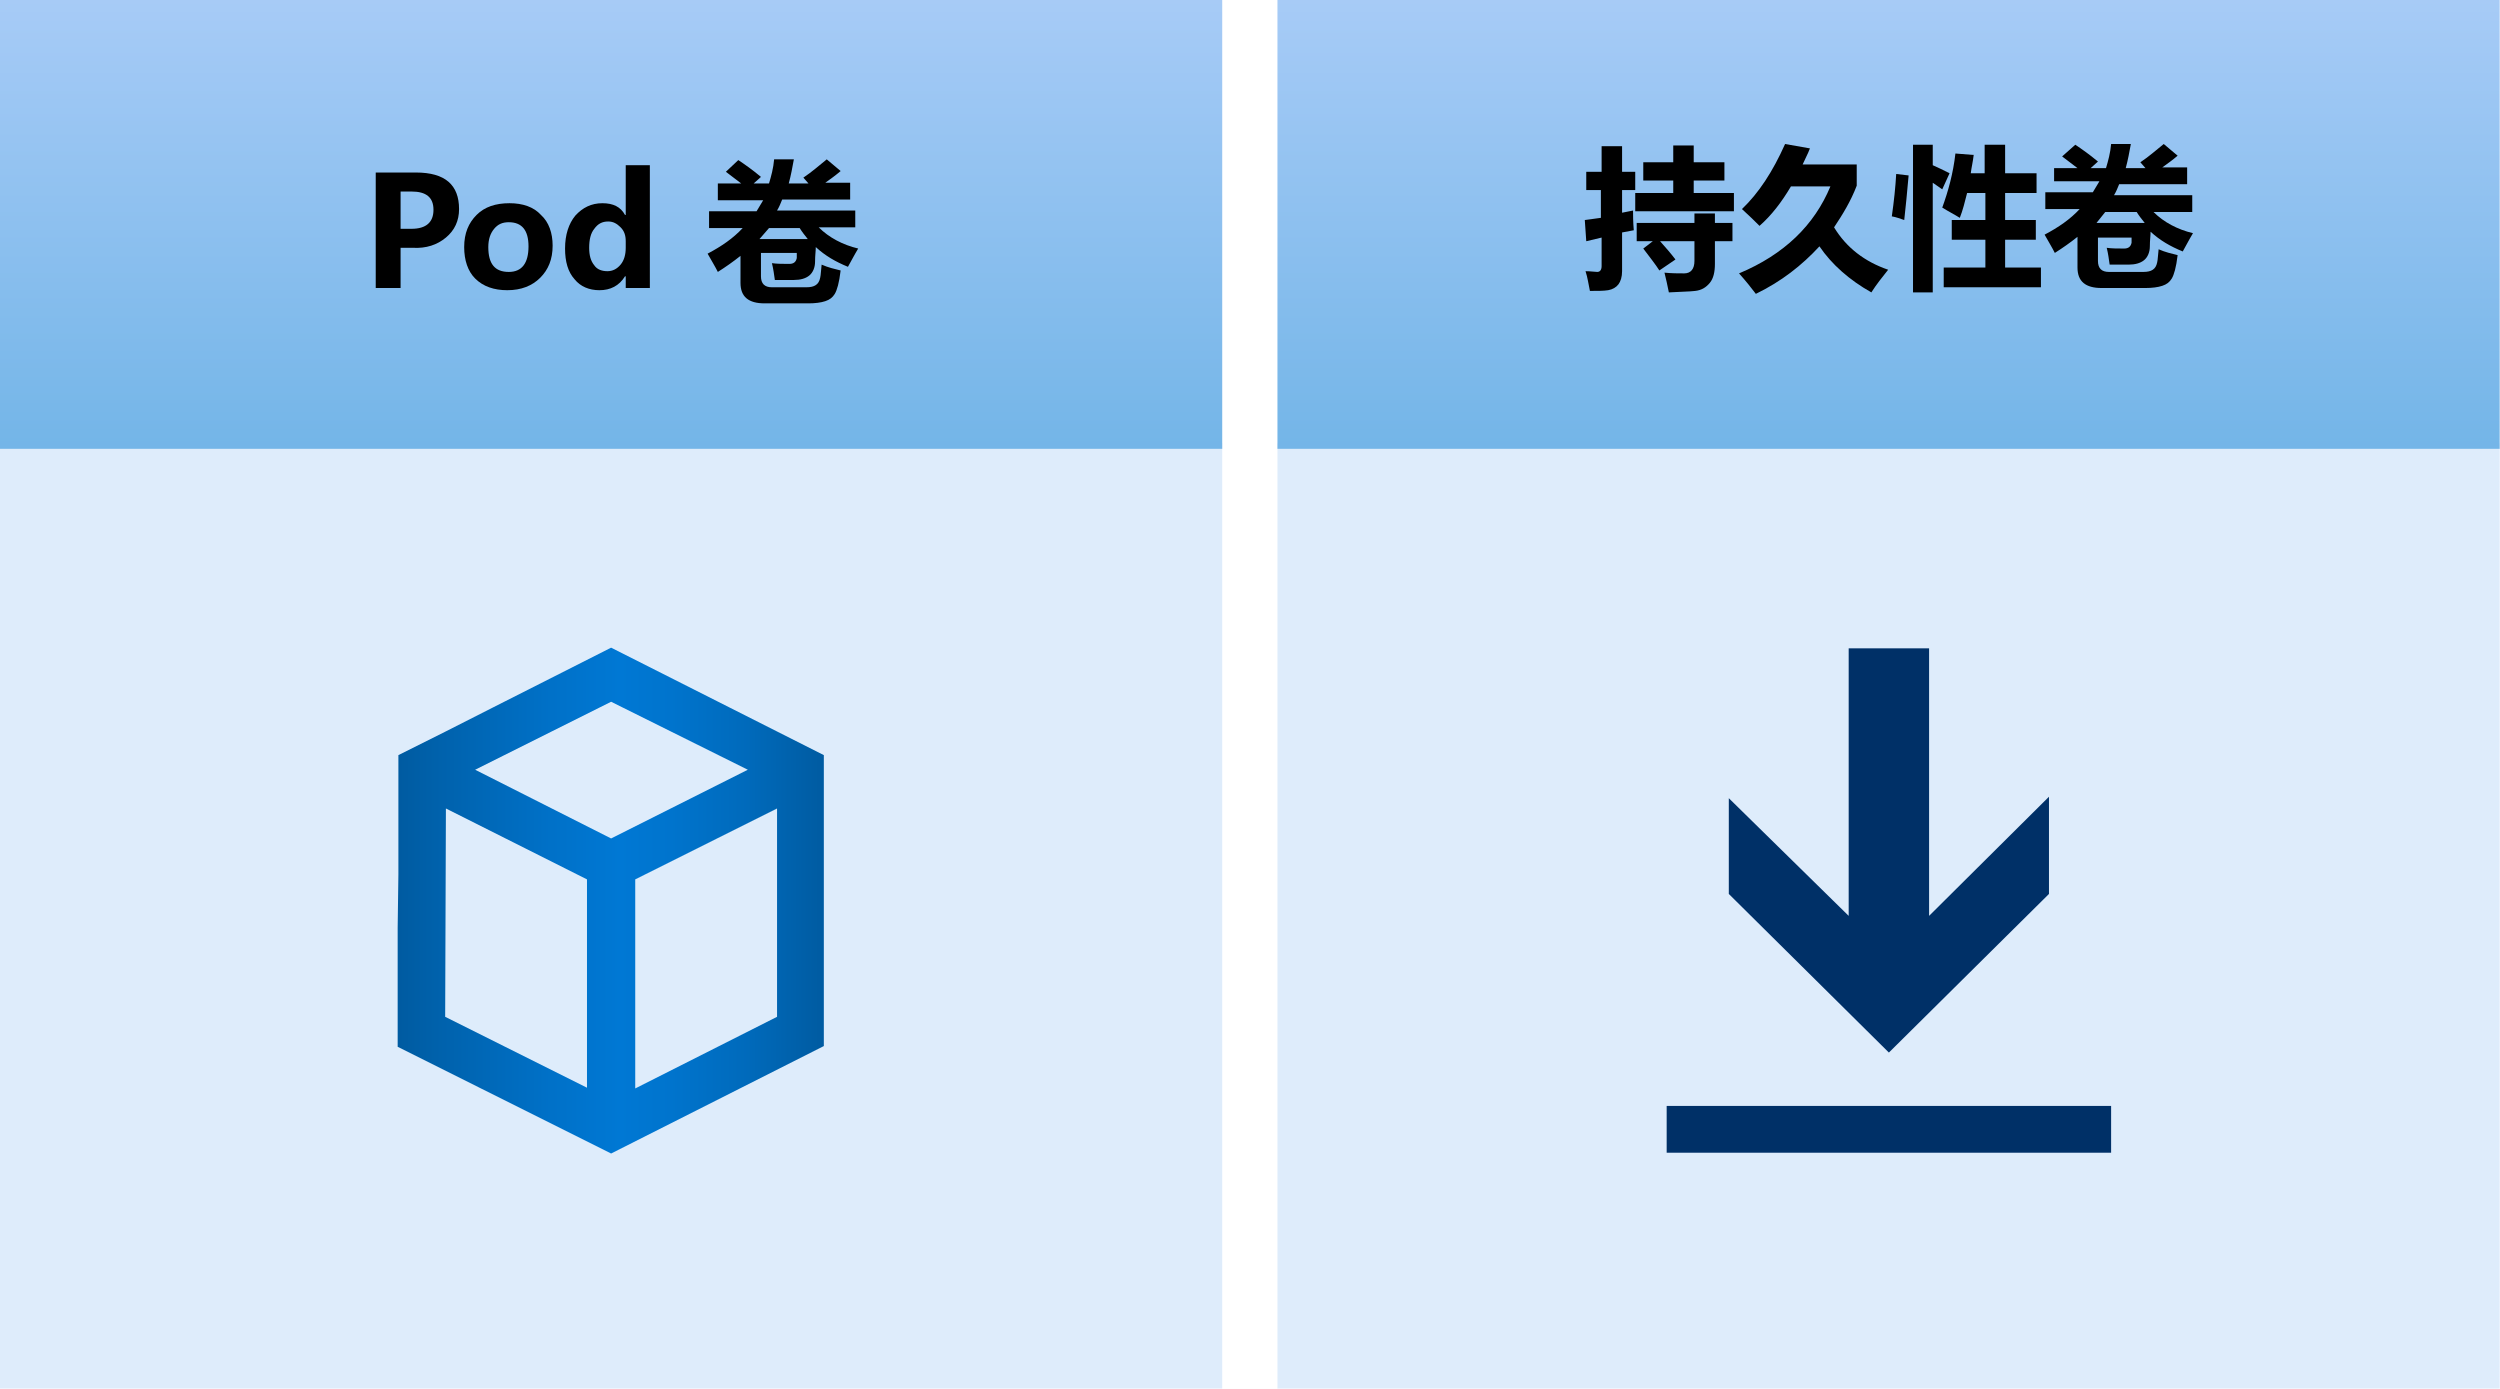 <?xml version="1.0" encoding="utf-8"?>
<!-- Generator: Adobe Illustrator 25.1.0, SVG Export Plug-In . SVG Version: 6.00 Build 0)  -->
<svg version="1.1" xmlns="http://www.w3.org/2000/svg" xmlns:xlink="http://www.w3.org/1999/xlink" x="0px" y="0px"
	 viewBox="0 0 342 190" style="enable-background:new 0 0 342 190;" xml:space="preserve">
<style type="text/css">
	.st0{fill:#FFFFFF;}
	.st1{opacity:0.2;fill:#5EA0EF;enable-background:new    ;}
	.st2{opacity:0.55;fill:url(#Rectangle-path_20_);enable-background:new    ;}
	.st3{opacity:0.55;fill:url(#Rectangle-path_21_);enable-background:new    ;}
	.st4{fill:url(#Shape_29_);}
	.st5{fill:#003067;}
	.st6{fill:#1E1E1E;}
	.st7{opacity:0.55;fill:url(#Rectangle-path_22_);enable-background:new    ;}
	.st8{opacity:0.55;fill:url(#Rectangle-path_23_);enable-background:new    ;}
	.st9{fill:url(#Shape_30_);}
	.st10{fill:none;}
</style>
<g id="source">
	<g id="Page-1">
		<g id="_x34_-kubernetes-storage">
			<g id="Shapes">
				<rect id="Rectangle-path" class="st0" width="342" height="190"/>
				<g id="Group" transform="translate(174.455, 60.455)">
					<rect id="Rectangle-path_1_" x="0.3" y="0.2" class="st0" width="167.2" height="129.3"/>
					<rect id="Rectangle-path_2_" x="0.3" y="0.2" class="st1" width="167.2" height="129.3"/>
				</g>
				<g id="Group_1_" transform="translate(174.455, 0)">
					<rect id="Rectangle-path_3_" x="0.3" class="st0" width="167.2" height="61.4"/>
					
						<linearGradient id="Rectangle-path_20_" gradientUnits="userSpaceOnUse" x1="-307.153" y1="487.114" x2="-307.153" y2="486.114" gradientTransform="matrix(167.2 0 0 -61.404 51439.945 29911.035)">
						<stop  offset="0" style="stop-color:#5EA0EF"/>
						<stop  offset="1" style="stop-color:#0078D4"/>
					</linearGradient>
					<rect id="Rectangle-path_4_" x="0.3" class="st2" width="167.2" height="61.4"/>
				</g>
				<g id="Group_2_" transform="translate(0, 60.455)">
					<rect id="Rectangle-path_5_" y="0.2" class="st0" width="167.2" height="129.3"/>
					<rect id="Rectangle-path_6_" y="0.2" class="st1" width="167.2" height="129.3"/>
				</g>
				<g id="Group_3_">
					<rect id="Rectangle-path_7_" class="st0" width="167.2" height="61.4"/>
					
						<linearGradient id="Rectangle-path_21_" gradientUnits="userSpaceOnUse" x1="-132.699" y1="487.114" x2="-132.699" y2="486.114" gradientTransform="matrix(167.2 0 0 -61.404 22270.799 29911.035)">
						<stop  offset="0" style="stop-color:#5EA0EF"/>
						<stop  offset="1" style="stop-color:#0078D4"/>
					</linearGradient>
					<rect id="Rectangle-path_8_" class="st3" width="167.2" height="61.4"/>
				</g>
				
					<linearGradient id="Shape_29_" gradientUnits="userSpaceOnUse" x1="-131.701" y1="487.158" x2="-130.701" y2="487.158" gradientTransform="matrix(58.288 0 0 -69.091 7731.121 33781.422)">
					<stop  offset="0" style="stop-color:#005BA1"/>
					<stop  offset="7.000000e-02" style="stop-color:#0060A9"/>
					<stop  offset="0.36" style="stop-color:#0071C8"/>
					<stop  offset="0.52" style="stop-color:#0078D4"/>
					<stop  offset="0.64" style="stop-color:#0074CD"/>
					<stop  offset="0.82" style="stop-color:#006ABB"/>
					<stop  offset="1" style="stop-color:#005BA1"/>
				</linearGradient>
				<path id="Shape" class="st4" d="M102.3,105.3L83.6,96L65,105.3l18.6,9.4L102.3,105.3z M54.5,119.6v-16.3l6.4-3.2l6.5-3.3
					l16.2-8.2l29.1,14.7v39.8l-29.1,14.7l-29.2-14.6v-16.3L54.5,119.6z M61,110.6l-0.1,28.5l19.4,9.7v-28.5L61,110.6z M86.9,148.9
					l19.4-9.8v-28.5l-19.4,9.7V148.9z"/>
				<g id="Group_4_" transform="translate(228, 88.091)">
					<polygon id="Shape_1_" class="st5" points="35.9,37.2 52.3,20.9 52.3,34.2 30.4,55.9 8.5,34.2 8.5,21.1 24.9,37.2 24.9,0.6 
						35.9,0.6 					"/>
					<rect id="Rectangle-path_9_" y="63.2" class="st5" width="60.8" height="6.4"/>
				</g>
			</g>
			<g id="Text" transform="translate(22.455, 10.364)">
				<g id="Group_5_" transform="translate(0, 12.091)">
					<path id="Shape_2_" class="st6" d="M3.4,10.5v5H0.1V1h5.1c3.7,0,5.5,1.5,5.5,4.6c0,1.4-0.5,2.7-1.6,3.5C8,10.1,6.5,10.6,5,10.5
						L3.4,10.5z M3.4,3.5v4.5h1.3c1.7,0,2.6-0.8,2.6-2.3c0-1.5-0.9-2.2-2.6-2.2L3.4,3.5z"/>
					<path id="Shape_3_" class="st6" d="M17.2,15.8c-1.5,0.1-3-0.4-4.1-1.5c-1-1.1-1.6-2.5-1.5-3.9c-0.1-1.5,0.5-3,1.5-4
						c1.1-1,2.6-1.5,4.2-1.5c1.5-0.1,3,0.4,4,1.5c1,1,1.5,2.4,1.5,3.8c0.1,1.5-0.5,3-1.5,4.1C20.3,15.3,18.8,15.9,17.2,15.8z
						 M17.3,7.4c-0.7,0-1.3,0.3-1.8,0.8c-0.5,0.6-0.7,1.4-0.6,2.2c0,2,0.8,3,2.4,3c1.5,0,2.3-1,2.3-3.1C19.6,8.3,18.9,7.4,17.3,7.4z
						"/>
					<path id="Shape_4_" class="st6" d="M35.2,15.5H32v-1.4h0c-0.7,1.1-1.9,1.7-3.2,1.7c-1.2,0-2.3-0.5-3.1-1.4
						c-0.8-1.1-1.3-2.5-1.2-3.8c-0.1-1.5,0.4-2.9,1.3-4.1c0.8-1,2.1-1.6,3.4-1.6c1.1-0.1,2.2,0.5,2.8,1.4h0V0.2h3.2L35.2,15.5z
						 M32,10.5V9.7c0-0.6-0.2-1.2-0.6-1.7c-0.4-0.5-1-0.7-1.6-0.7c-0.6,0-1.2,0.3-1.6,0.8c-0.4,0.7-0.6,1.5-0.6,2.3
						c0,0.7,0.2,1.5,0.6,2.1c0.4,0.5,1,0.7,1.6,0.7s1.2-0.3,1.6-0.8C31.8,12,32.1,11.2,32,10.5z"/>
					<path id="Shape_5_" class="st6" d="M53.4,5.2l-3.9,10.4h-3.6L42.3,5.2h3.4l1.8,6.4c0.2,0.6,0.3,1.2,0.3,1.8h0
						c0.1-0.6,0.2-1.2,0.4-1.8l1.8-6.5H53.4z"/>
					<path id="Shape_6_" class="st6" d="M59.4,15.8c-1.5,0.1-3-0.4-4.1-1.5c-1-1.1-1.6-2.5-1.5-3.9c-0.1-1.5,0.5-3,1.5-4
						c1.1-1,2.6-1.5,4.2-1.5c1.5-0.1,3,0.4,4,1.5c1,1,1.5,2.4,1.5,3.8c0.1,1.5-0.5,3-1.5,4.1C62.5,15.3,61,15.9,59.4,15.8z
						 M59.5,7.4c-0.7,0-1.3,0.3-1.8,0.8c-0.5,0.6-0.7,1.4-0.6,2.2c0,2,0.8,3,2.4,3c1.5,0,2.3-1,2.3-3.1C61.8,8.3,61.1,7.4,59.5,7.4z
						"/>
					<polygon id="Shape_7_" class="st6" points="70.4,15.5 67.2,15.5 67.2,0.2 70.4,0.2 					"/>
					<path id="Shape_8_" class="st6" d="M82.9,15.5h-3.2V14h-0.1c-0.6,1.1-1.9,1.8-3.2,1.8c-2.4,0-3.6-1.5-3.6-4.4V5.2h3.2v6
						c0,1.5,0.6,2.2,1.7,2.2c0.5,0,1-0.2,1.4-0.6c0.4-0.5,0.5-1,0.5-1.6V5.2h3.2V15.5z"/>
					<path id="Shape_9_" class="st6" d="M102,15.5h-3.2V9.6c0-1.5-0.6-2.3-1.7-2.3c-0.5,0-1,0.2-1.3,0.7c-0.3,0.5-0.5,1.1-0.5,1.7
						v5.8h-3.2v-6c0-1.5-0.5-2.2-1.6-2.2c-0.5,0-1,0.2-1.3,0.6c-0.4,0.5-0.5,1.1-0.5,1.8v5.8h-3.2V5.2h3.2v1.6h0
						c0.7-1.2,2-1.9,3.3-1.9c1.3-0.1,2.5,0.7,3,1.9c0.7-1.2,2.1-2,3.5-1.9c2.3,0,3.4,1.4,3.4,4.2L102,15.5z"/>
					<path id="Shape_10_" class="st6" d="M113.9,11.3h-6.8c0.1,1.5,1.1,2.3,2.8,2.3c1.1,0,2.1-0.3,3-0.8V15
						c-1.2,0.6-2.4,0.8-3.7,0.8c-1.4,0.1-2.9-0.4-3.9-1.4c-1-1-1.5-2.4-1.4-3.9c-0.1-1.5,0.5-3,1.5-4.1c1-1,2.3-1.5,3.7-1.5
						c1.3-0.1,2.6,0.4,3.5,1.3c0.9,1,1.3,2.3,1.2,3.7V11.3z M110.9,9.3c0-1.5-0.6-2.2-1.8-2.2c-0.5,0-1,0.2-1.3,0.6
						c-0.4,0.4-0.6,1-0.7,1.6H110.9z"/>
					<path id="Shape_11_" class="st6" d="M115.4,15.3v-2.6c0.5,0.3,1,0.5,1.6,0.7c0.5,0.1,1,0.2,1.5,0.2c0.5,0,0.9-0.1,1.3-0.2
						c0.3-0.1,0.5-0.4,0.5-0.7c0-0.2-0.1-0.4-0.2-0.5c-0.2-0.1-0.4-0.3-0.6-0.3c-0.2-0.1-0.5-0.2-0.8-0.3c-0.3-0.1-0.5-0.2-0.8-0.3
						c-0.4-0.1-0.7-0.3-1.1-0.5c-0.3-0.2-0.6-0.4-0.8-0.6c-0.2-0.2-0.4-0.5-0.5-0.8c-0.1-0.4-0.2-0.7-0.2-1.1c0-0.5,0.1-1,0.4-1.5
						c0.3-0.4,0.6-0.8,1-1c0.4-0.3,0.9-0.5,1.4-0.6c0.6-0.1,1.1-0.2,1.7-0.2c0.5,0,0.9,0,1.4,0.1c0.5,0.1,0.9,0.2,1.4,0.3v2.5
						c-0.4-0.2-0.8-0.4-1.3-0.5c-0.4-0.1-0.9-0.2-1.4-0.2c-0.2,0-0.4,0-0.6,0.1c-0.2,0-0.3,0.1-0.5,0.2c-0.1,0.1-0.2,0.2-0.3,0.3
						c-0.1,0.1-0.1,0.2-0.1,0.4c0,0.2,0.1,0.4,0.2,0.5c0.1,0.1,0.3,0.3,0.5,0.3c0.2,0.1,0.4,0.2,0.7,0.3c0.2,0.1,0.5,0.2,0.7,0.2
						c0.4,0.1,0.8,0.3,1.2,0.5c0.3,0.2,0.6,0.4,0.9,0.6c0.2,0.2,0.4,0.5,0.6,0.8c0.3,0.9,0.2,1.9-0.2,2.7c-0.3,0.4-0.6,0.8-1.1,1.1
						c-0.5,0.3-1,0.5-1.5,0.6c-0.6,0.1-1.2,0.2-1.8,0.2C117.5,15.8,116.4,15.6,115.4,15.3z"/>
				</g>
				<g id="Group_6_" transform="translate(188.273, 0)">
					<path id="Shape_12_" class="st6" d="M4.3,11.6v5H1V2.1h5.1c3.7,0,5.5,1.5,5.5,4.6c0,1.4-0.5,2.7-1.6,3.5
						c-1.2,0.9-2.7,1.4-4.2,1.4L4.3,11.6z M4.3,4.6v4.5h1.3c1.7,0,2.6-0.8,2.6-2.3c0-1.5-0.9-2.2-2.6-2.2L4.3,4.6z"/>
					<path id="Shape_13_" class="st6" d="M22.5,12.3h-6.8c0.1,1.5,1.1,2.3,2.8,2.3c1.1,0,2.1-0.3,3-0.8v2.3
						c-1.2,0.6-2.4,0.8-3.7,0.8c-1.4,0.1-2.8-0.4-3.9-1.4c-1-1.1-1.5-2.5-1.4-3.9c-0.1-1.5,0.5-3,1.5-4.1c1-1,2.3-1.5,3.7-1.5
						c1.3-0.1,2.6,0.4,3.5,1.3c0.9,1,1.3,2.3,1.2,3.7L22.5,12.3z M19.5,10.3c0-1.5-0.6-2.2-1.8-2.2c-0.5,0-1,0.2-1.3,0.6
						c-0.4,0.4-0.6,1-0.7,1.6H19.5z"/>
					<path id="Shape_14_" class="st6" d="M31.3,9.1c-0.4-0.2-0.9-0.3-1.3-0.3c-0.6,0-1.2,0.3-1.6,0.8c-0.4,0.6-0.6,1.3-0.6,2.1v5
						h-3.2V6.2h3.2v1.9h0C28.1,6.9,29.2,6,30.5,6c0.3,0,0.5,0,0.8,0.1V9.1z"/>
					<path id="Shape_15_" class="st6" d="M32.4,16.3v-2.6c0.5,0.3,1,0.5,1.6,0.7c0.5,0.1,1,0.2,1.5,0.2c0.5,0,0.9-0.1,1.3-0.2
						c0.3-0.1,0.5-0.4,0.5-0.7c0-0.2-0.1-0.4-0.2-0.5c-0.2-0.1-0.4-0.3-0.6-0.3c-0.2-0.1-0.5-0.2-0.8-0.3c-0.3-0.1-0.5-0.2-0.8-0.3
						c-0.4-0.1-0.7-0.3-1.1-0.5c-0.3-0.2-0.6-0.4-0.8-0.6c-0.2-0.2-0.4-0.5-0.5-0.8c-0.1-0.4-0.2-0.7-0.2-1.1c0-0.5,0.1-1,0.4-1.5
						c0.3-0.4,0.6-0.8,1-1c0.4-0.3,0.9-0.5,1.4-0.6C35.8,6,36.4,6,37,6c0.5,0,0.9,0,1.4,0.1c0.5,0.1,0.9,0.2,1.4,0.3v2.5
						c-0.4-0.2-0.8-0.4-1.3-0.5c-0.4-0.1-0.9-0.2-1.4-0.2c-0.2,0-0.4,0-0.6,0.1c-0.2,0-0.3,0.1-0.5,0.2c-0.1,0.1-0.2,0.2-0.3,0.3
						c-0.1,0.1-0.1,0.2-0.1,0.4c0,0.2,0.1,0.4,0.2,0.5c0.1,0.1,0.3,0.3,0.5,0.3c0.2,0.1,0.4,0.2,0.7,0.3c0.2,0.1,0.5,0.2,0.7,0.2
						c0.4,0.1,0.8,0.3,1.2,0.5c0.3,0.2,0.6,0.4,0.9,0.6c0.2,0.2,0.4,0.5,0.6,0.8c0.3,0.9,0.2,1.9-0.2,2.7c-0.3,0.4-0.6,0.8-1.1,1.1
						c-0.5,0.3-1,0.5-1.5,0.6c-0.6,0.1-1.2,0.2-1.8,0.2C34.5,16.9,33.5,16.7,32.4,16.3z"/>
					<path id="Shape_16_" class="st6" d="M43.9,4.6c-0.5,0-1-0.2-1.3-0.5c-0.3-0.3-0.5-0.7-0.5-1.2c0-0.4,0.2-0.9,0.5-1.2
						c0.8-0.6,1.9-0.6,2.7,0c0.3,0.3,0.5,0.7,0.5,1.2c0,0.5-0.2,0.9-0.5,1.2C44.9,4.4,44.4,4.6,43.9,4.6z M45.5,16.6h-3.2V6.2h3.2
						V16.6z"/>
					<path id="Shape_17_" class="st6" d="M47.6,16.3v-2.6c0.5,0.3,1,0.5,1.6,0.7c0.5,0.1,1,0.2,1.5,0.2c0.5,0,0.9-0.1,1.3-0.2
						c0.3-0.1,0.5-0.4,0.5-0.7c0-0.2-0.1-0.4-0.2-0.5c-0.2-0.1-0.4-0.3-0.6-0.3c-0.2-0.1-0.5-0.2-0.8-0.3c-0.3-0.1-0.5-0.2-0.8-0.3
						c-0.4-0.1-0.7-0.3-1.1-0.5c-0.3-0.2-0.6-0.4-0.8-0.6c-0.2-0.2-0.4-0.5-0.5-0.8c-0.1-0.4-0.2-0.7-0.2-1.1c0-0.5,0.1-1,0.4-1.5
						c0.3-0.4,0.6-0.8,1-1c0.4-0.3,0.9-0.5,1.4-0.6C51,6,51.6,6,52.2,6c0.5,0,0.9,0,1.4,0.1C54,6.2,54.5,6.3,55,6.4v2.5
						c-0.4-0.2-0.8-0.4-1.3-0.5c-0.4-0.1-0.9-0.2-1.4-0.2c-0.2,0-0.4,0-0.6,0.1c-0.2,0-0.3,0.1-0.5,0.2c-0.1,0.1-0.2,0.2-0.3,0.3
						c-0.1,0.1-0.1,0.2-0.1,0.4c0,0.2,0.1,0.4,0.2,0.5c0.1,0.1,0.3,0.3,0.5,0.3c0.2,0.1,0.4,0.2,0.7,0.3c0.2,0.1,0.5,0.2,0.7,0.2
						c0.4,0.1,0.8,0.3,1.2,0.5c0.3,0.2,0.6,0.4,0.9,0.6c0.2,0.2,0.4,0.5,0.6,0.8c0.3,0.9,0.2,1.9-0.2,2.7c-0.3,0.4-0.6,0.8-1.1,1.1
						c-0.5,0.3-1,0.5-1.5,0.6c-0.6,0.1-1.2,0.2-1.8,0.2C49.7,16.8,48.6,16.7,47.6,16.3z"/>
					<path id="Shape_18_" class="st6" d="M63.6,16.5c-0.7,0.3-1.4,0.4-2.1,0.4c-2.3,0-3.4-1.2-3.4-3.5V8.6h-1.7V6.2h1.7V4l3.2-0.9
						v3.1h2.3v2.4h-2.3v4.2c0,1.1,0.4,1.6,1.3,1.6c0.4,0,0.7-0.1,1-0.3L63.6,16.5z"/>
					<path id="Shape_19_" class="st6" d="M74.3,16.6h-3v-1.5h0c-0.6,1.1-1.8,1.8-3.1,1.7c-0.9,0-1.7-0.3-2.4-0.9
						c-0.6-0.6-0.9-1.4-0.9-2.3c0-2,1.2-3.2,3.6-3.5l2.8-0.4c0-1.1-0.6-1.7-1.8-1.7c-1.3,0-2.5,0.4-3.5,1.1V6.8
						c0.6-0.3,1.2-0.5,1.8-0.6C68.4,6.1,69.2,6,69.9,6c1.2-0.2,2.4,0.2,3.3,1.1s1.3,2.1,1.1,3.3L74.3,16.6z M71.3,12.4v-0.7
						l-1.9,0.2c-1,0.1-1.6,0.6-1.6,1.4c0,0.3,0.1,0.7,0.4,0.9c0.3,0.2,0.7,0.4,1,0.3c0.6,0,1.1-0.2,1.5-0.6
						C71.1,13.5,71.3,12.9,71.3,12.4z"/>
					<path id="Shape_20_" class="st6" d="M86.8,16.6h-3.2v-5.8c0-1.6-0.6-2.4-1.7-2.4c-0.5,0-1,0.2-1.4,0.6c-0.4,0.5-0.6,1-0.5,1.6
						v5.9h-3.2V6.2H80v1.6h0c0.7-1.2,2-1.9,3.3-1.9c2.3,0,3.4,1.4,3.4,4.3L86.8,16.6z"/>
					<path id="Shape_21_" class="st6" d="M95.5,16.5c-0.7,0.3-1.4,0.4-2.1,0.4c-2.3,0-3.4-1.2-3.4-3.5V8.6h-1.7V6.2H90V4l3.2-0.9
						v3.1h2.3v2.4h-2.3v4.2c0,1.1,0.4,1.6,1.3,1.6c0.4,0,0.7-0.1,1-0.3L95.5,16.5z"/>
					<path id="Shape_22_" class="st6" d="M18.1,31.1l-3.9,10.4h-3.6L6.9,31.1h3.4l1.8,6.4c0.2,0.6,0.3,1.2,0.4,1.8h0
						c0.1-0.6,0.2-1.2,0.4-1.8l1.8-6.5H18.1z"/>
					<path id="Shape_23_" class="st6" d="M24.1,41.7c-1.5,0.1-3-0.4-4.1-1.5c-1-1.1-1.6-2.5-1.5-3.9c-0.1-1.5,0.5-3,1.5-4
						c1.1-1,2.6-1.5,4.2-1.5c1.5-0.1,3,0.4,4,1.5c1,1,1.5,2.4,1.5,3.8c0.1,1.5-0.5,3-1.5,4.1C27.1,41.3,25.6,41.8,24.1,41.7z
						 M24.2,33.3c-0.7,0-1.3,0.3-1.8,0.8c-0.5,0.6-0.7,1.4-0.6,2.2c0,2,0.8,3,2.4,3c1.5,0,2.3-1,2.3-3.1
						C26.5,34.3,25.7,33.3,24.2,33.3z"/>
					<polygon id="Shape_24_" class="st6" points="35,41.5 31.8,41.5 31.8,26.1 35,26.1 					"/>
					<path id="Shape_25_" class="st6" d="M47.6,41.5h-3.2v-1.6h-0.1c-0.6,1.1-1.9,1.8-3.2,1.8c-2.4,0-3.6-1.5-3.6-4.4v-6.3h3.2v6
						c0,1.5,0.6,2.2,1.7,2.2c0.5,0,1-0.2,1.4-0.6c0.4-0.5,0.5-1,0.5-1.6v-5.9h3.2L47.6,41.5z"/>
					<path id="Shape_26_" class="st6" d="M66.7,41.5h-3.2v-5.9c0-1.5-0.6-2.3-1.7-2.3c-0.5,0-1,0.2-1.3,0.7
						c-0.3,0.5-0.5,1.1-0.5,1.7v5.8h-3.2v-6c0-1.5-0.5-2.2-1.6-2.2c-0.5,0-1,0.2-1.3,0.6c-0.4,0.5-0.5,1.1-0.5,1.8v5.8h-3.2V31.1
						h3.2v1.6h0c0.7-1.2,2-1.9,3.4-1.9c1.3-0.1,2.5,0.7,3,1.9c0.7-1.2,2-2,3.5-1.9c2.3,0,3.4,1.4,3.4,4.2V41.5z"/>
					<path id="Shape_27_" class="st6" d="M78.5,37.2h-6.8c0.1,1.5,1.1,2.3,2.8,2.3c1.1,0,2.1-0.3,3-0.8v2.3
						c-1.2,0.6-2.4,0.8-3.7,0.8c-1.4,0.1-2.9-0.4-3.9-1.4c-1-1-1.5-2.4-1.4-3.9c-0.1-1.5,0.5-3,1.5-4.1c1-1,2.3-1.5,3.7-1.5
						c1.3-0.1,2.6,0.4,3.5,1.3c0.9,1,1.3,2.3,1.2,3.7V37.2z M75.6,35.2c0-1.5-0.6-2.2-1.8-2.2c-0.5,0-1,0.2-1.3,0.6
						c-0.4,0.4-0.6,1-0.7,1.6H75.6z"/>
					<path id="Shape_28_" class="st6" d="M80,41.2v-2.6c0.5,0.3,1,0.5,1.6,0.7c0.5,0.1,1,0.2,1.5,0.2c0.5,0,0.9-0.1,1.3-0.2
						c0.3-0.1,0.5-0.4,0.5-0.7c0-0.2-0.1-0.4-0.2-0.5c-0.2-0.1-0.4-0.3-0.6-0.3c-0.2-0.1-0.5-0.2-0.8-0.3c-0.3-0.1-0.5-0.2-0.8-0.3
						c-0.4-0.1-0.7-0.3-1.1-0.5c-0.3-0.2-0.6-0.4-0.8-0.6c-0.2-0.2-0.4-0.5-0.5-0.8c-0.1-0.4-0.2-0.7-0.2-1.1c0-0.5,0.1-1,0.4-1.5
						c0.3-0.4,0.6-0.8,1-1c0.4-0.3,0.9-0.5,1.4-0.6c0.6-0.1,1.1-0.2,1.7-0.2c0.5,0,0.9,0,1.4,0.1c0.5,0.1,0.9,0.2,1.4,0.3v2.5
						c-0.4-0.2-0.8-0.4-1.3-0.5c-0.4-0.1-0.9-0.2-1.4-0.2c-0.2,0-0.4,0-0.6,0.1c-0.2,0-0.3,0.1-0.5,0.2c-0.1,0.1-0.2,0.2-0.3,0.3
						c-0.1,0.1-0.1,0.2-0.1,0.4c0,0.2,0.1,0.4,0.2,0.5c0.1,0.1,0.3,0.3,0.5,0.3c0.2,0.1,0.4,0.2,0.7,0.3c0.2,0.1,0.5,0.2,0.7,0.2
						c0.4,0.1,0.8,0.3,1.2,0.5c0.3,0.2,0.6,0.4,0.9,0.6c0.2,0.2,0.4,0.5,0.6,0.8c0.3,0.9,0.2,1.9-0.2,2.7c-0.3,0.4-0.6,0.8-1.1,1.1
						c-0.5,0.3-1,0.5-1.5,0.6c-0.6,0.1-1.2,0.2-1.8,0.2C82.1,41.7,81,41.5,80,41.2z"/>
				</g>
			</g>
		</g>
	</g>
</g>
<g id="cleaned">
	<g id="Page-1_1_">
		<g id="_x34_-kubernetes-storage_1_">
			<g id="Shapes_1_">
				<rect id="Rectangle-path_19_" class="st0" width="342" height="190"/>
				<g id="Group_13_" transform="translate(174.455, 60.455)">
					<rect id="Rectangle-path_18_" x="0.3" y="0.2" class="st0" width="167.2" height="129.3"/>
					<rect id="Rectangle-path_17_" x="0.3" y="0.2" class="st1" width="167.2" height="129.3"/>
				</g>
				<g id="Group_12_" transform="translate(174.455, 0)">
					<rect id="Rectangle-path_16_" x="0.3" class="st0" width="167.2" height="61.4"/>
					
						<linearGradient id="Rectangle-path_22_" gradientUnits="userSpaceOnUse" x1="-307.153" y1="487.114" x2="-307.153" y2="486.114" gradientTransform="matrix(167.2 0 0 -61.404 51439.945 29911.035)">
						<stop  offset="0" style="stop-color:#5EA0EF"/>
						<stop  offset="1" style="stop-color:#0078D4"/>
					</linearGradient>
					<rect id="Rectangle-path_15_" x="0.3" class="st7" width="167.2" height="61.4"/>
				</g>
				<g id="Group_11_" transform="translate(0, 60.455)">
					<rect id="Rectangle-path_14_" y="0.2" class="st0" width="167.2" height="129.3"/>
					<rect id="Rectangle-path_13_" y="0.2" class="st1" width="167.2" height="129.3"/>
				</g>
				<g id="Group_10_">
					<rect id="Rectangle-path_12_" class="st0" width="167.2" height="61.4"/>
					
						<linearGradient id="Rectangle-path_23_" gradientUnits="userSpaceOnUse" x1="-132.699" y1="487.114" x2="-132.699" y2="486.114" gradientTransform="matrix(167.2 0 0 -61.404 22270.799 29911.035)">
						<stop  offset="0" style="stop-color:#5EA0EF"/>
						<stop  offset="1" style="stop-color:#0078D4"/>
					</linearGradient>
					<rect id="Rectangle-path_11_" class="st8" width="167.2" height="61.4"/>
				</g>
				
					<linearGradient id="Shape_30_" gradientUnits="userSpaceOnUse" x1="-131.701" y1="487.158" x2="-130.701" y2="487.158" gradientTransform="matrix(58.288 0 0 -69.091 7731.121 33781.422)">
					<stop  offset="0" style="stop-color:#005BA1"/>
					<stop  offset="7.000000e-02" style="stop-color:#0060A9"/>
					<stop  offset="0.36" style="stop-color:#0071C8"/>
					<stop  offset="0.52" style="stop-color:#0078D4"/>
					<stop  offset="0.64" style="stop-color:#0074CD"/>
					<stop  offset="0.82" style="stop-color:#006ABB"/>
					<stop  offset="1" style="stop-color:#005BA1"/>
				</linearGradient>
				<path id="Shape_57_" class="st9" d="M102.3,105.3L83.6,96L65,105.3l18.6,9.4L102.3,105.3z M54.5,119.6v-16.3l6.4-3.2l6.5-3.3
					l16.2-8.2l29.1,14.7v39.8l-29.1,14.7l-29.2-14.6v-16.3L54.5,119.6z M61,110.6l-0.1,28.5l19.4,9.7v-28.5L61,110.6z M86.9,148.9
					l19.4-9.8v-28.5l-19.4,9.7V148.9z"/>
				<g id="Group_9_" transform="translate(228, 88.091)">
					<polygon id="Shape_56_" class="st5" points="35.9,37.2 52.3,20.9 52.3,34.2 30.4,55.9 8.5,34.2 8.5,21.1 24.9,37.2 24.9,0.6 
						35.9,0.6 					"/>
					<rect id="Rectangle-path_10_" y="63.2" class="st5" width="60.8" height="6.4"/>
				</g>
			</g>
		</g>
	</g>
</g>
<g id="text">
	<g>
		<rect x="208.7" y="20.5" class="st10" width="99.6" height="73.2"/>
		<path d="M217,23.5h2.1v-3.5h2.8v3.5h1.8V26h-1.8v3.1l1.5-0.3c0,0.6,0,1.5,0.1,2.7l-1.6,0.3v5.3c0,0.8-0.2,1.4-0.5,1.8
			c-0.3,0.4-0.8,0.7-1.4,0.8s-1.5,0.1-2.5,0.1c-0.2-0.9-0.3-1.8-0.6-2.7c0.7,0,1.3,0.1,1.6,0.1c0.4,0,0.6-0.3,0.6-0.8v-3.9l-2.1,0.5
			l-0.2-2.9c0.7-0.1,1.4-0.2,2.2-0.3V26H217V23.5z M223.8,26.4h5.1v-1.7h-4.1v-2.5h4.1v-2.3h2.8v2.3h4.2v2.5h-4.2v1.7h5.5v2.5h-13.5
			V26.4z M224.8,34l1.3-1h-2.2v-2.5h7.9v-1.3h2.8v1.3h2.4V33h-2.4v3.1c0,1.1-0.2,2-0.7,2.6c-0.5,0.6-1.1,1-2,1.1
			c-0.8,0.1-2,0.1-3.6,0.2c-0.2-1-0.4-1.9-0.6-2.7c1,0.1,1.9,0.1,2.7,0.1c0.9,0,1.4-0.6,1.4-1.7V33h-4.7c0.8,0.9,1.5,1.7,2.1,2.5
			l-2.2,1.5C226.5,36.2,225.7,35.2,224.8,34z"/>
		<path d="M244.2,19.7l3.4,0.6c-0.3,0.8-0.7,1.5-1,2.2h7.4v2.9c-0.8,2.1-1.9,3.9-3.1,5.7c1.7,2.8,4.2,4.7,7.4,5.8
			c-0.8,1-1.6,2-2.3,3.1c-3-1.7-5.4-3.8-7.1-6.3c-2.4,2.6-5.2,4.8-8.7,6.5c-0.6-0.8-1.4-1.8-2.3-2.8c6.2-2.6,10.3-6.6,12.5-11.9H245
			c-1.3,2.2-2.7,4-4.3,5.4c-0.6-0.6-1.4-1.4-2.4-2.3C240.6,26.4,242.5,23.5,244.2,19.7z"/>
		<path d="M259.4,23.8l1.7,0.2c-0.2,2.3-0.4,4.3-0.6,6.1c-0.6-0.2-1.1-0.4-1.7-0.5C259.1,27.5,259.3,25.6,259.4,23.8z M264.4,19.8
			v2.8c0.7,0.3,1.5,0.7,2.3,1.1l-1,2.2l-1.3-0.9V40h-2.7V19.8H264.4z M265.9,36.6h5.7v-3.8h-4.6v-2.7h4.6v-3.7h-2.5
			c-0.3,1.2-0.6,2.4-1,3.4c-0.8-0.5-1.6-0.9-2.4-1.4c0.8-2.2,1.5-4.7,1.8-7.4l2.5,0.2c-0.1,0.9-0.3,1.7-0.4,2.5h1.9v-3.9h2.8v3.9
			h4.3v2.7h-4.3v3.7h4.2v2.7h-4.2v3.8h4.9v2.7h-13.3V36.6z"/>
		<path d="M283.9,19.8c0.9,0.6,1.9,1.3,3.1,2.3l-1,0.9h2.1c0.3-1,0.6-2.1,0.7-3.3h2.7c-0.2,1.1-0.4,2.2-0.7,3.3h2.7l-0.7-0.8
			c1.2-0.8,2.2-1.7,3.2-2.5l1.9,1.6c-0.7,0.6-1.4,1.1-2.1,1.6h3.4v2.3h-9.3c-0.2,0.5-0.4,1-0.7,1.5h10.7V29h-5.3
			c1.4,1.4,3.3,2.4,5.4,2.9c-0.6,1-1,1.8-1.4,2.5c-1.7-0.7-3.1-1.5-4.4-2.7c0,0.5-0.1,1.2-0.1,2s-0.3,1.5-0.8,1.9
			c-0.5,0.4-1.2,0.6-2.1,0.6c-1,0-1.9,0-2.6,0c-0.1-0.7-0.2-1.5-0.4-2.3c0.7,0.1,1.5,0.1,2.4,0.1c0.6,0,0.9-0.3,1-0.8
			c0-0.1,0-0.3,0-0.7H287v3.2c0,1,0.5,1.5,1.5,1.5h4.7c0.6,0,1-0.1,1.3-0.3c0.3-0.2,0.5-0.5,0.6-1c0.1-0.4,0.1-1,0.2-1.8
			c0.9,0.4,1.8,0.6,2.6,0.8c-0.2,1.7-0.5,2.7-0.8,3.2c-0.3,0.5-0.7,0.8-1.3,1c-0.6,0.2-1.4,0.3-2.3,0.3h-6c-2.2,0-3.3-0.9-3.3-2.8
			v-4.2c-1,0.8-2,1.5-3.1,2.2c-0.4-0.8-0.9-1.6-1.4-2.5c1.9-1,3.5-2.1,4.8-3.5h-4.7v-2.3h6.5c0.3-0.5,0.6-1,0.9-1.5h-6.2V23h3.2
			c-0.7-0.5-1.4-1.1-2.1-1.6L283.9,19.8z M286.8,30.5h6.6c-0.4-0.5-0.8-1-1.1-1.5H288C287.6,29.5,287.2,30,286.8,30.5z"/>
	</g>
	<g>
		<rect x="19.5" y="22.7" class="st10" width="128.2" height="83.3"/>
		<path d="M54.8,33.9v5.5h-3.4V23.6h5.5c4,0,5.9,1.7,5.9,5c0,1.6-0.6,2.9-1.8,3.9c-1.2,1-2.7,1.5-4.5,1.4H54.8z M54.8,26.2v5.1h1.5
			c2,0,3-0.9,3-2.6c0-1.7-1-2.5-3-2.5H54.8z"/>
		<path d="M63.5,33.8c0-1.9,0.6-3.3,1.7-4.4c1.1-1.1,2.6-1.6,4.5-1.6c1.8,0,3.3,0.5,4.3,1.6c1.1,1,1.6,2.5,1.6,4.2
			c0,1.9-0.6,3.3-1.7,4.4s-2.6,1.7-4.5,1.7c-1.8,0-3.3-0.5-4.4-1.6C64,37.1,63.5,35.6,63.5,33.8z M66.8,33.8c0,2.3,0.9,3.4,2.8,3.4
			c1.8,0,2.7-1.2,2.7-3.5c0-2.2-0.9-3.3-2.7-3.3c-0.9,0-1.5,0.3-2,0.9C67.1,31.9,66.8,32.7,66.8,33.8z"/>
		<path d="M88.9,39.4h-3.3v-1.6h-0.1c-0.8,1.3-2,1.9-3.5,1.9c-1.4,0-2.6-0.5-3.4-1.5c-0.9-1-1.3-2.4-1.3-4.2c0-1.9,0.5-3.4,1.4-4.5
			c1-1.1,2.2-1.7,3.7-1.7c1.5,0,2.5,0.5,3.1,1.6h0.1v-6.8h3.3V39.4z M85.6,33c0-0.8-0.2-1.4-0.7-1.9c-0.5-0.5-1-0.8-1.7-0.8
			c-0.8,0-1.4,0.3-1.9,1c-0.5,0.6-0.7,1.5-0.7,2.6c0,1,0.2,1.8,0.7,2.4c0.4,0.6,1.1,0.8,1.8,0.8c0.7,0,1.3-0.3,1.8-0.9
			s0.7-1.4,0.7-2.3V33z"/>
		<path d="M101,21.9c0.9,0.6,1.9,1.3,3.1,2.3l-1,0.9h2.1c0.3-1,0.6-2.1,0.7-3.3h2.7c-0.2,1.1-0.4,2.2-0.7,3.3h2.7l-0.7-0.8
			c1.2-0.8,2.2-1.7,3.2-2.5l1.9,1.6c-0.7,0.6-1.4,1.1-2.1,1.6h3.4v2.3h-9.3c-0.2,0.5-0.4,1-0.7,1.5h10.7v2.3H112
			c1.4,1.4,3.3,2.4,5.4,2.9c-0.6,1-1,1.8-1.4,2.5c-1.7-0.7-3.1-1.5-4.4-2.7c0,0.5-0.1,1.2-0.1,2s-0.3,1.5-0.8,1.9
			c-0.5,0.4-1.2,0.6-2.1,0.6c-1,0-1.9,0-2.6,0c-0.1-0.7-0.2-1.5-0.4-2.3c0.7,0.1,1.5,0.1,2.4,0.1c0.6,0,0.9-0.3,1-0.8
			c0-0.1,0-0.3,0-0.7h-4.9v3.2c0,1,0.5,1.5,1.5,1.5h4.7c0.6,0,1-0.1,1.3-0.3c0.3-0.2,0.5-0.5,0.6-1c0.1-0.4,0.1-1,0.2-1.8
			c0.9,0.4,1.8,0.6,2.6,0.8c-0.2,1.7-0.5,2.7-0.8,3.2c-0.3,0.5-0.7,0.8-1.3,1c-0.6,0.2-1.4,0.3-2.3,0.3h-6c-2.2,0-3.3-0.9-3.3-2.8
			V35c-1,0.8-2,1.5-3.1,2.2c-0.4-0.8-0.9-1.6-1.4-2.5c1.9-1,3.5-2.1,4.8-3.5H97v-2.3h6.5c0.3-0.5,0.6-1,0.9-1.5h-6.2v-2.3h3.2
			c-0.7-0.5-1.4-1.1-2.1-1.6L101,21.9z M103.9,32.7h6.6c-0.4-0.5-0.8-1-1.1-1.5h-4.2C104.8,31.7,104.3,32.2,103.9,32.7z"/>
	</g>
</g>
</svg>
